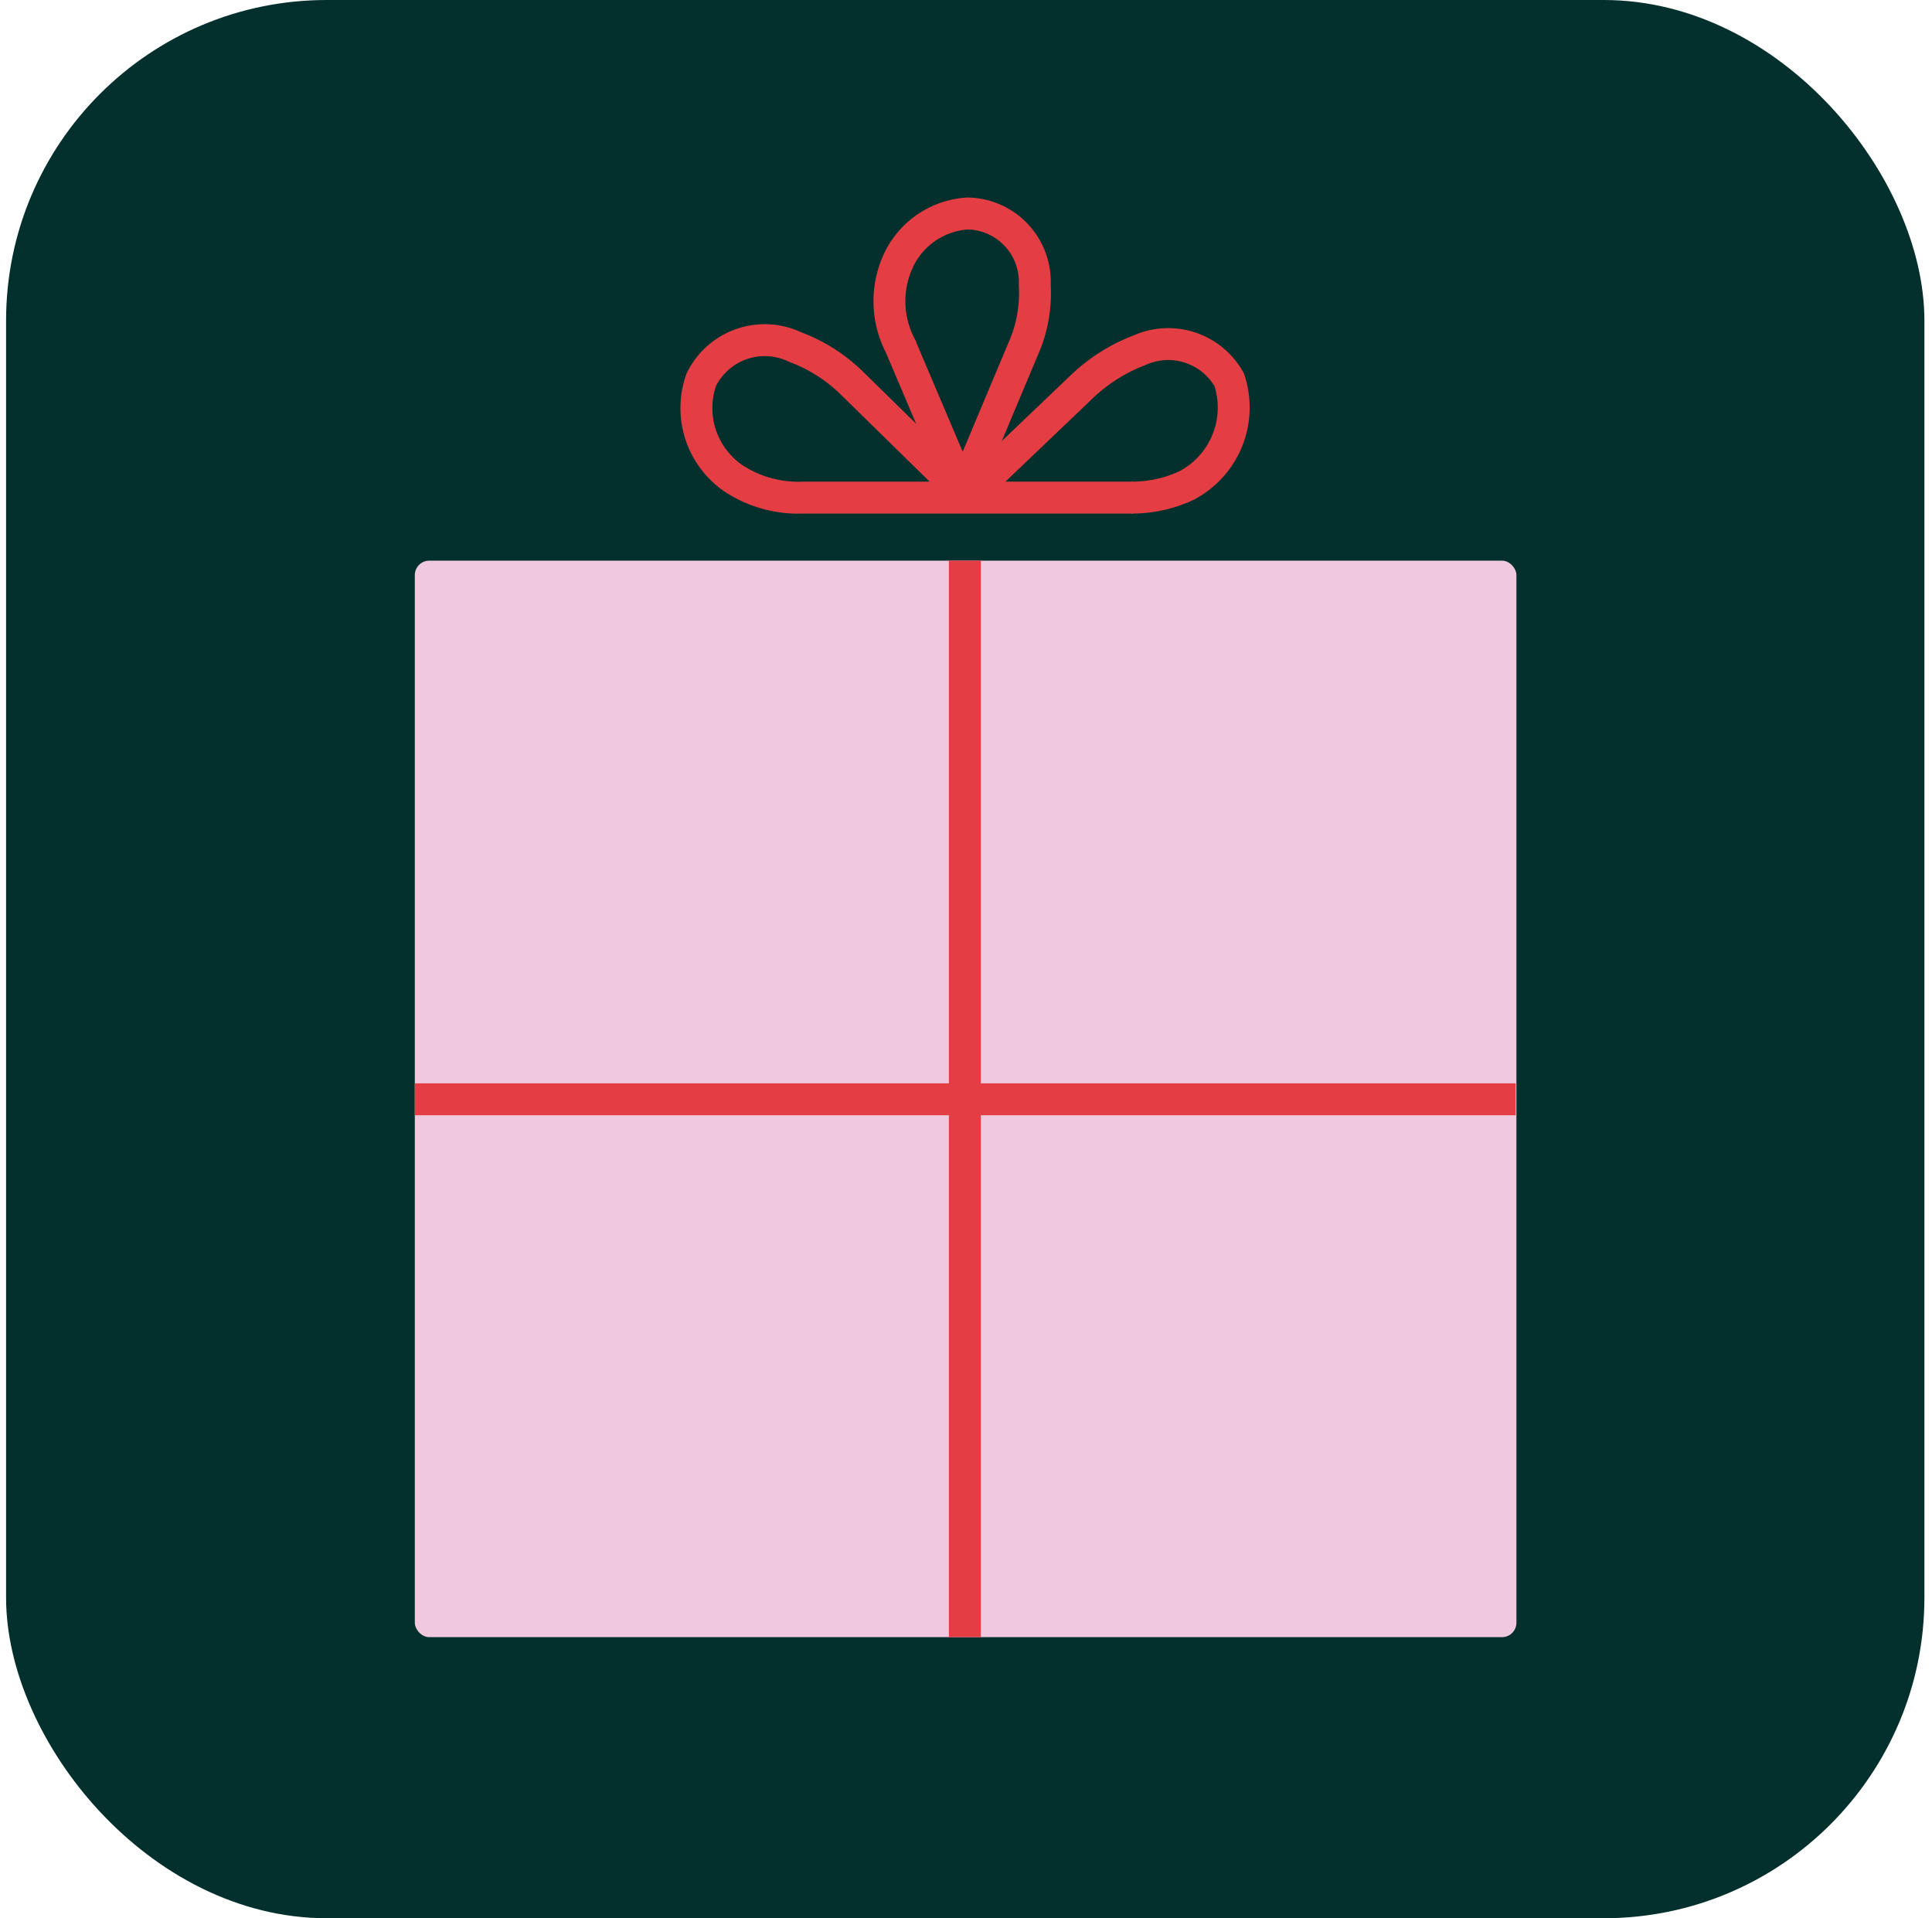 <svg id="Layer_1" data-name="Layer 1" xmlns="http://www.w3.org/2000/svg" viewBox="0 0 25.43 25.25"><defs><style>.cls-1{fill:#03302c;}.cls-2{fill:#f1c9df;}.cls-3{fill:none;stroke:#e43e44;stroke-miterlimit:10;stroke-width:0.42px;}</style></defs><rect class="cls-1" x="0.08" width="25.25" height="25.25" rx="4.22"/><rect class="cls-2" x="5.46" y="7.38" width="14.5" height="14.17" rx="0.19"/><path class="cls-3" d="M14.91,6.55H10.57a1.55,1.55,0,0,1-.91-.25A1.12,1.12,0,0,1,9.23,5a.93.93,0,0,1,1.24-.43,2.12,2.12,0,0,1,.74.47l1.5,1.47"/><path class="cls-3" d="M14.89,6.55a1.69,1.69,0,0,0,.73-.16A1.16,1.16,0,0,0,16.18,5,.92.92,0,0,0,15,4.61a2.26,2.26,0,0,0-.75.47L12.71,6.55"/><path class="cls-3" d="M12.7,6.55l-.85-2a1.27,1.27,0,0,1,0-1.17,1.08,1.08,0,0,1,.89-.57.9.9,0,0,1,.88.94,1.81,1.81,0,0,1-.16.86l-.81,1.93"/><line class="cls-3" x1="12.7" y1="7.38" x2="12.7" y2="21.55"/><line class="cls-3" x1="19.95" y1="14.47" x2="5.46" y2="14.47"/></svg>